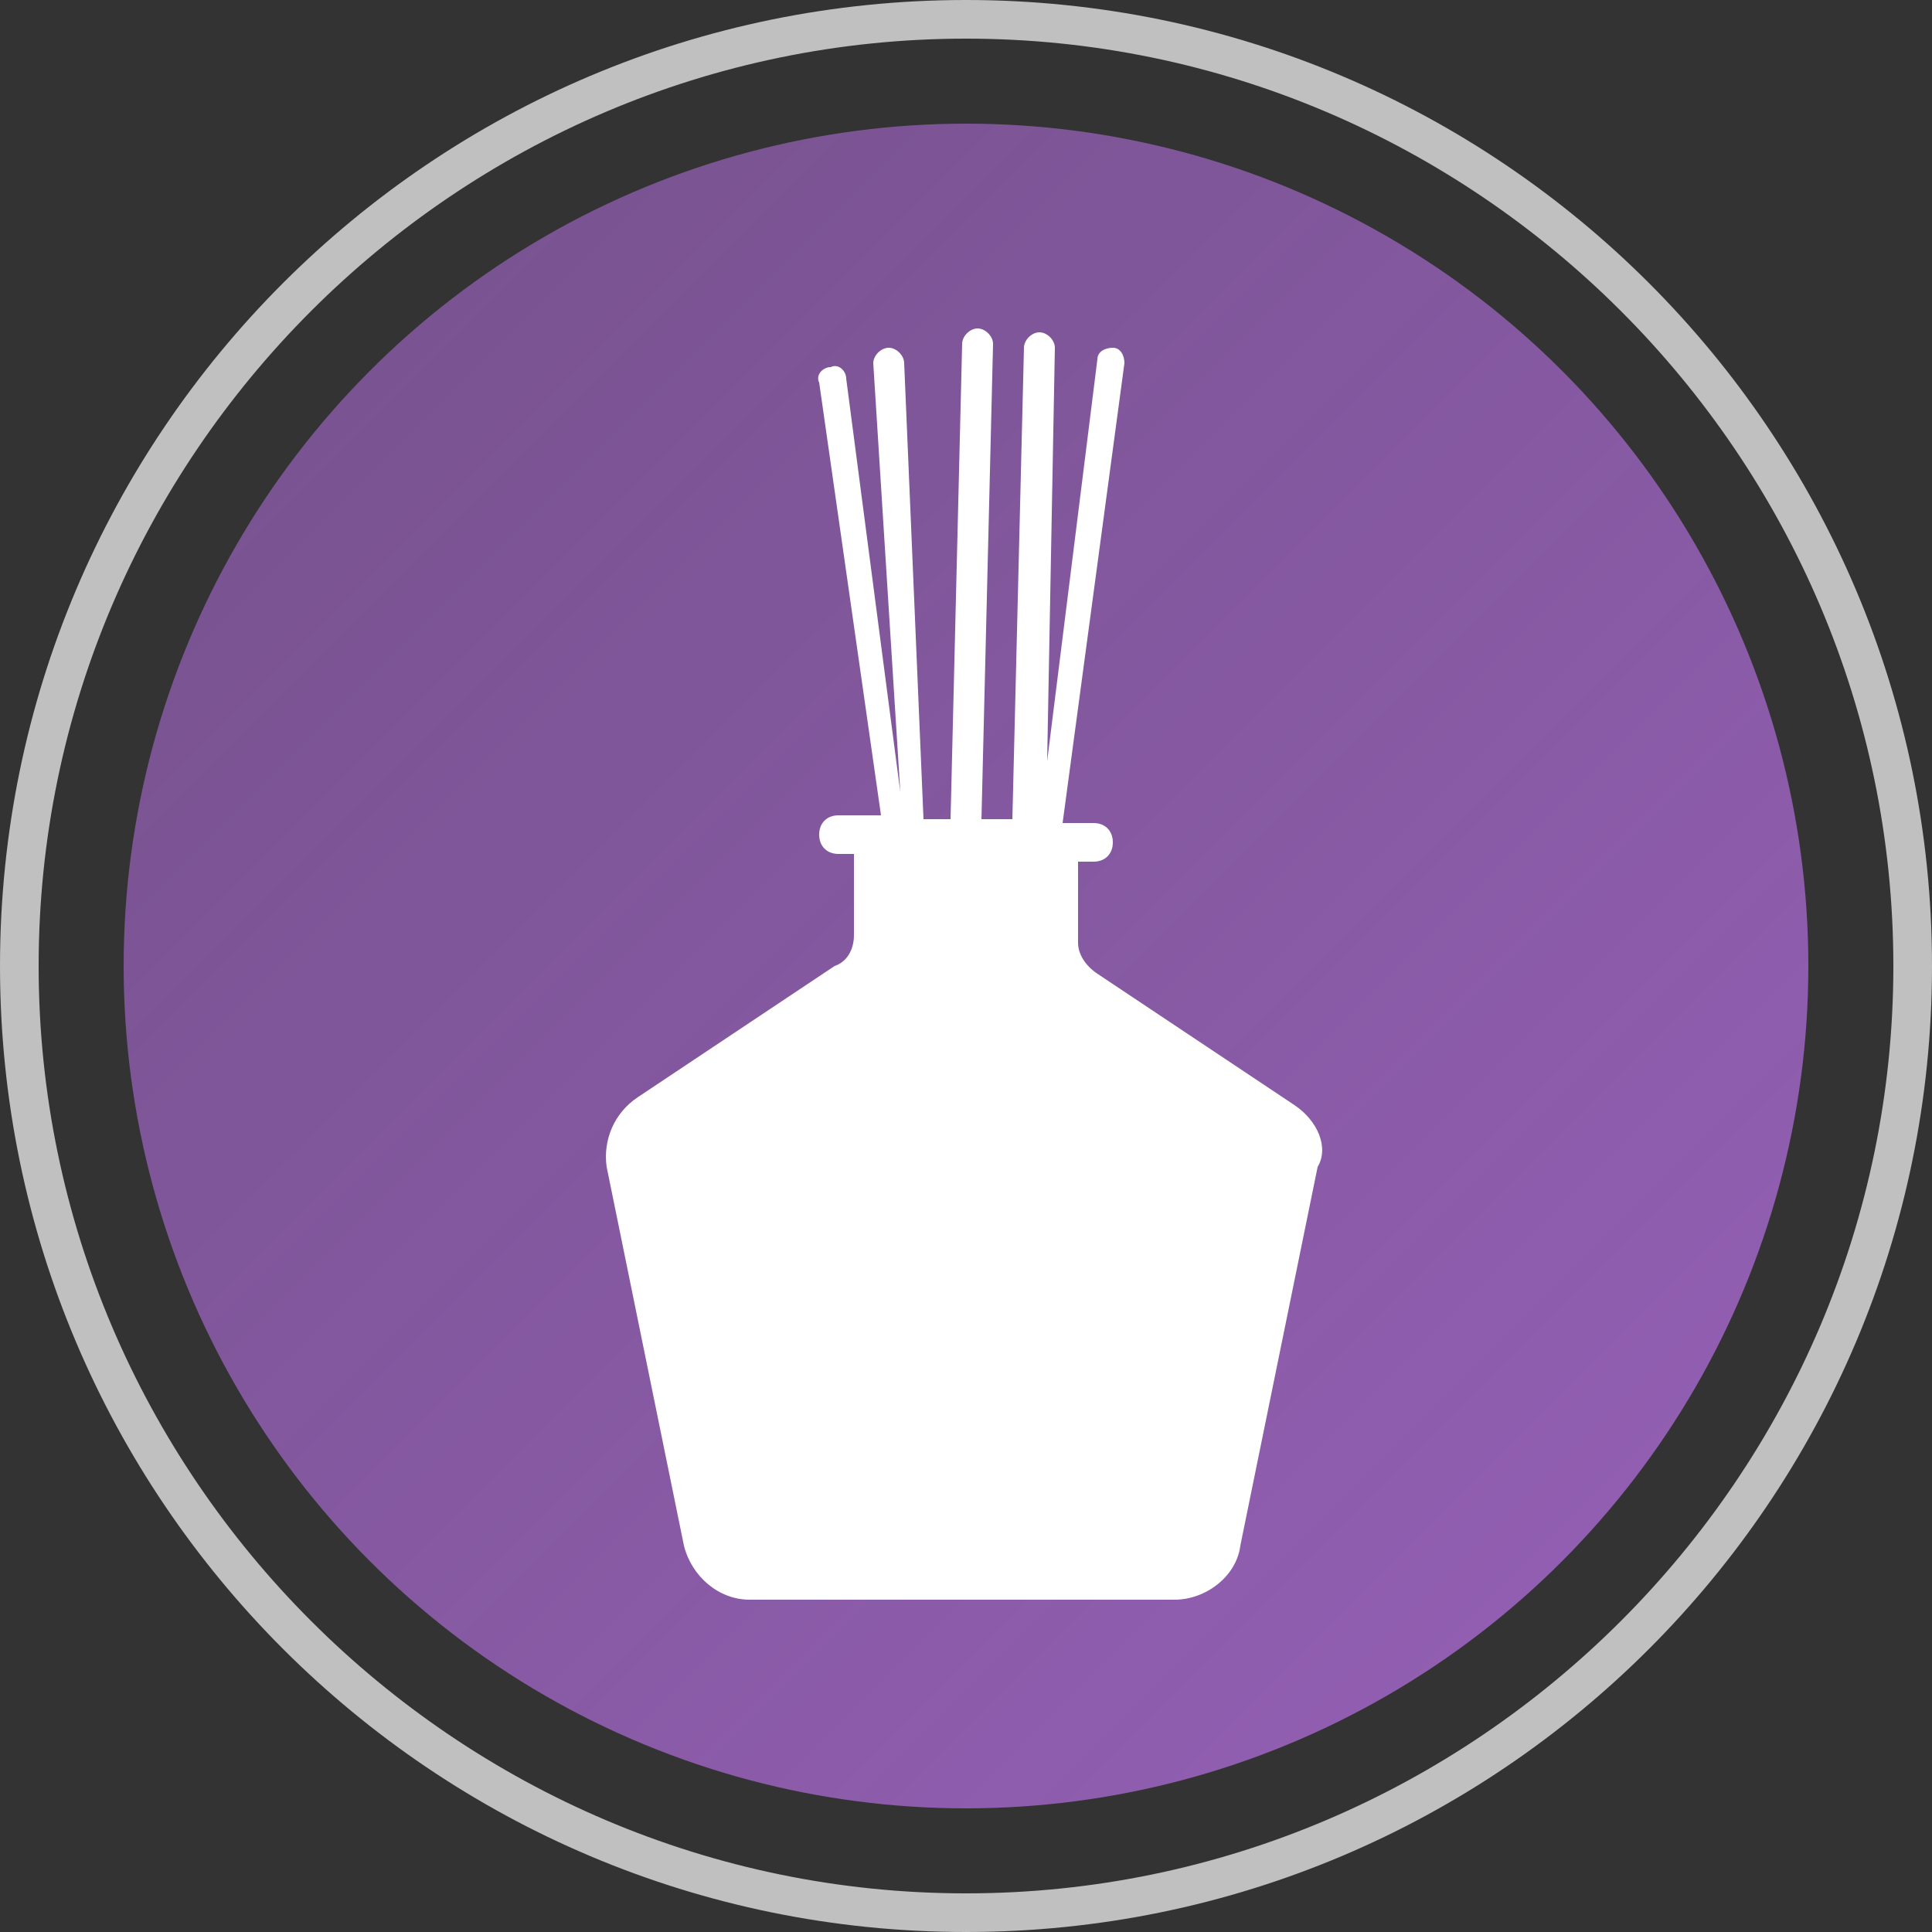 <?xml version="1.0" encoding="utf-8"?>
<!-- Generator: Adobe Illustrator 27.0.1, SVG Export Plug-In . SVG Version: 6.00 Build 0)  -->
<svg version="1.1" id="Capa_1" xmlns="http://www.w3.org/2000/svg" xmlns:xlink="http://www.w3.org/1999/xlink" x="0px" y="0px"
	 width="50px" height="50px" viewBox="0 0 50 50" style="enable-background:new 0 0 50 50;" xml:space="preserve">
<rect x="0" y="0" width="50" height="50" fill="#333333" stroke="none"/>
<style type="text/css">
	.st0{fill:url(#SVGID_1_);}
	.st1{fill:#C0C0C0;}
	.st2{fill:#FFFFFF;}
</style>
<linearGradient id="SVGID_1_" gradientUnits="userSpaceOnUse" x1="9.457" y1="-1442.196" x2="40.223" y2="-1472.962" gradientTransform="matrix(1 0 0 -1 0.16 -1432.579)">
	<stop  offset="0" style="stop-color:#915EB1;stop-opacity:0.75"/>
	<stop  offset="1" style="stop-color:#915EB1"/>
</linearGradient>
<circle class="st0" cx="25" cy="25" r="21.8"/>
<path class="st1" d="M25,50C11.2,50,0,38.8,0,25S11.2,0,25,0s25,11.2,25,25S38.8,50,25,50z M25,1C11.8,1,1,11.8,1,25s10.8,24,24,24
	s24-10.8,24-24S38.2,1,25,1z"/>
<path class="st2" d="M33.5,28.6l-5.1-3.4c-0.3-0.2-0.5-0.5-0.5-0.8v-2.1h0.4c0.3,0,0.5-0.2,0.5-0.5s-0.2-0.5-0.5-0.5h-0.8l1.6-11.9
	C29.1,9.2,29,9,28.8,9c-0.2,0-0.4,0.1-0.4,0.3l-1.3,10.4L27.3,9c0-0.2-0.2-0.4-0.4-0.4c-0.2,0-0.4,0.2-0.4,0.4l-0.3,12.2h-0.8
	l0.3-12.3c0-0.2-0.2-0.4-0.4-0.4c-0.2,0-0.4,0.2-0.4,0.4l-0.3,12.3l0,0h-0.7l0,0L23.4,9.4C23.4,9.2,23.2,9,23,9
	c-0.2,0-0.4,0.2-0.4,0.4l0.7,11.1L21.9,9.8c0-0.2-0.2-0.4-0.4-0.3c-0.2,0-0.4,0.2-0.3,0.4l1.6,11.2h-1.1c-0.3,0-0.5,0.2-0.5,0.5
	s0.2,0.5,0.5,0.5h0.4v2.1c0,0.4-0.2,0.7-0.5,0.8l-5.1,3.4c-0.6,0.4-0.9,1.1-0.8,1.8l2,9.8c0.2,0.8,0.9,1.4,1.7,1.4h11
	c0.8,0,1.6-0.6,1.7-1.4l2-9.8C34.4,29.7,34.1,29,33.5,28.6z"/>
</svg>
